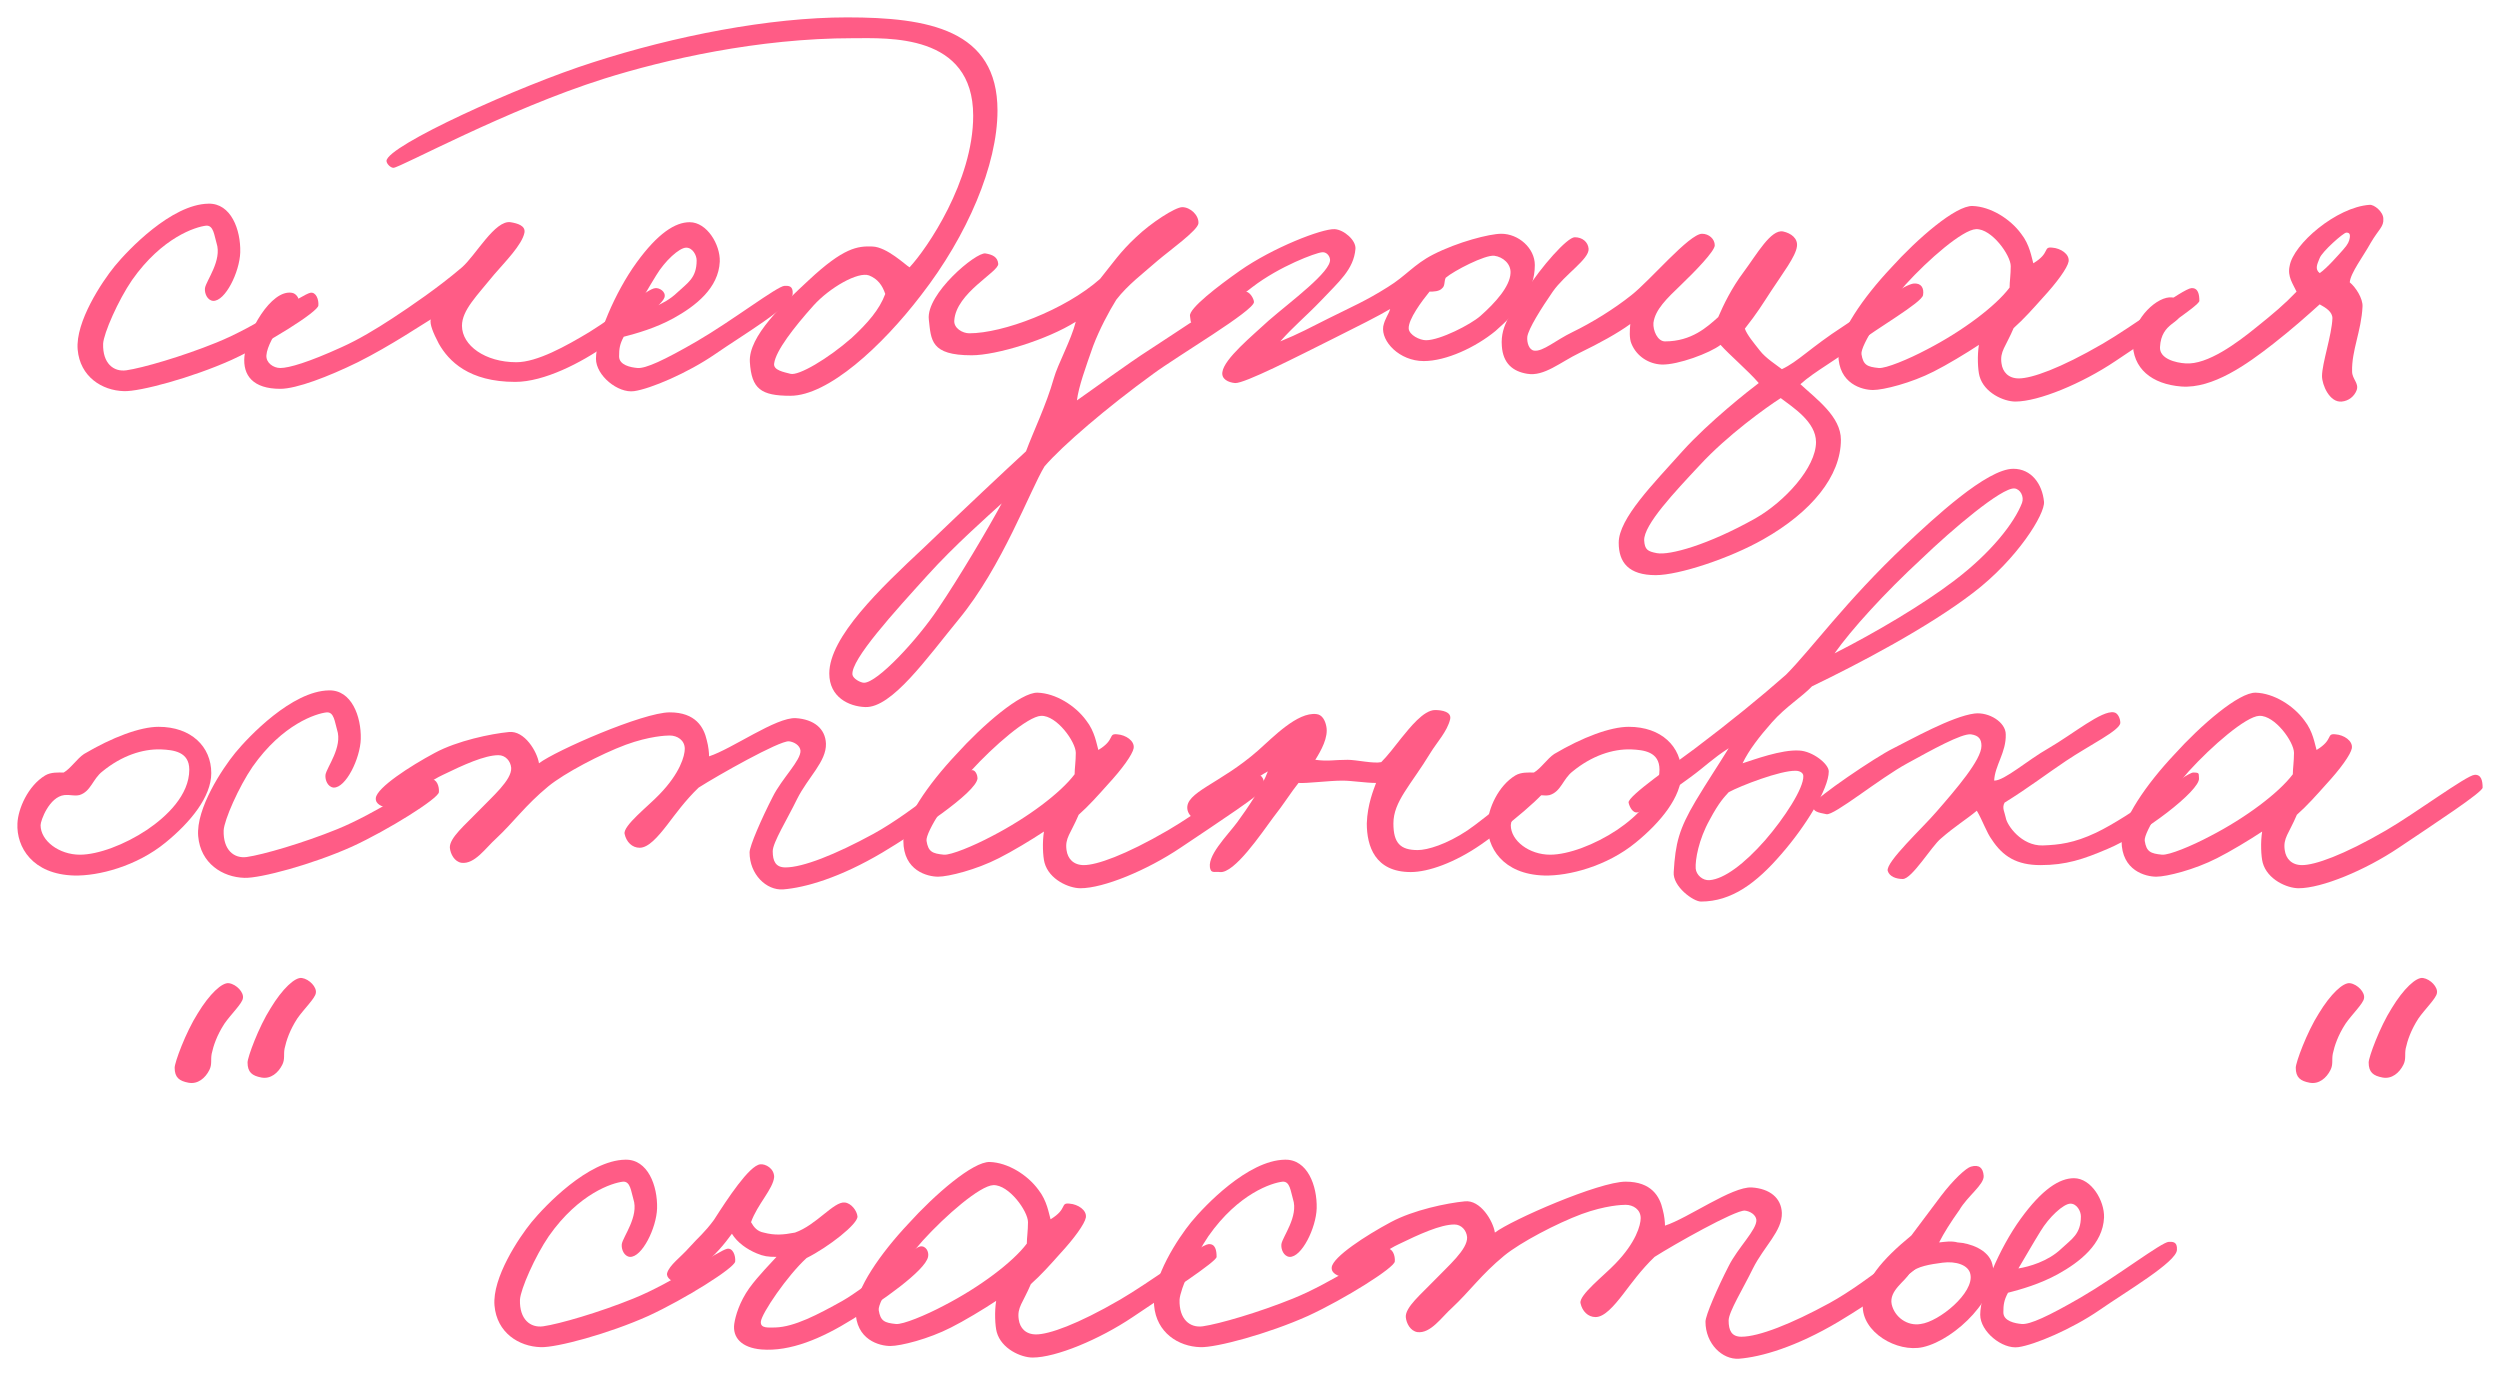<?xml version="1.0" encoding="UTF-8"?> <svg xmlns="http://www.w3.org/2000/svg" viewBox="5927.998 5055 143.829 79.173"><path fill="#ff5c86" fill-opacity="1" stroke="" stroke-opacity="1" stroke-width="1" fill-rule="evenodd" id="tSvgc10964cd56" d="M 6068.199 5112.132 C 6068.165 5112.431 6067.5 5113.064 6067.133 5113.596 C 6066.701 5114.262 6066.501 5114.861 6066.401 5115.327 C 6066.335 5115.694 6066.434 5115.926 6066.268 5116.259 C 6066.035 5116.725 6065.602 5117.092 6065.07 5116.992 C 6064.537 5116.892 6064.271 5116.692 6064.271 5116.126 C 6064.271 5115.827 6064.903 5114.096 6065.602 5112.997 C 6066.268 5111.899 6067 5111.2 6067.4 5111.266 C 6067.832 5111.333 6068.265 5111.799 6068.199 5112.132Z M 6064.004 5112.431 C 6063.971 5112.731 6063.305 5113.363 6062.939 5113.896 C 6062.507 5114.562 6062.307 5115.161 6062.207 5115.627 C 6062.14 5115.993 6062.24 5116.226 6062.074 5116.559 C 6061.841 5117.025 6061.408 5117.391 6060.876 5117.291 C 6060.343 5117.191 6060.077 5116.992 6060.077 5116.426 C 6060.077 5116.126 6060.709 5114.395 6061.408 5113.297 C 6062.074 5112.198 6062.806 5111.499 6063.206 5111.566 C 6063.638 5111.632 6064.071 5112.099 6064.004 5112.431Z"></path><path fill="#ff5c86" fill-opacity="1" stroke="" stroke-opacity="1" stroke-width="1" fill-rule="evenodd" id="tSvgd97ab3704c" d="M 6053.241 5126.911 C 6053.208 5127.61 6050.312 5129.308 6048.781 5130.373 C 6047.183 5131.472 6045.052 5132.37 6044.12 5132.503 C 6043.188 5132.637 6041.923 5131.605 6041.923 5130.64 C 6041.923 5129.408 6043.022 5126.811 6044.254 5125.114 C 6045.485 5123.416 6046.484 5122.784 6047.316 5122.784 C 6048.315 5122.784 6049.08 5124.082 6049.047 5125.047 C 6048.98 5126.578 6047.649 5127.61 6046.384 5128.309 C 6045.352 5128.875 6044.287 5129.175 6043.521 5129.374 C 6043.288 5129.807 6043.255 5130.074 6043.255 5130.506 C 6043.255 5131.006 6043.921 5131.139 6044.32 5131.172 C 6044.786 5131.205 6045.818 5130.739 6047.715 5129.641 C 6049.779 5128.443 6052.376 5126.445 6052.775 5126.445 C 6052.975 5126.445 6053.274 5126.412 6053.241 5126.911Z M 6047.715 5124.981 C 6047.715 5124.681 6047.482 5124.248 6047.116 5124.248 C 6046.717 5124.248 6045.885 5125.014 6045.385 5125.846 C 6045.052 5126.379 6044.32 5127.644 6044.12 5127.976 C 6044.72 5127.877 6045.818 5127.577 6046.584 5126.845 C 6047.183 5126.279 6047.715 5126.012 6047.715 5124.981Z"></path><path fill="#ff5c86" fill-opacity="1" stroke="" stroke-opacity="1" stroke-width="1" fill-rule="evenodd" id="tSvg4ca7d6f5d2" d="M 6042.622 5127.743 C 6043.088 5129.508 6040.525 5132.071 6038.627 5132.503 C 6037.129 5132.836 6035.099 5131.638 6035.165 5130.074 C 6035.199 5128.709 6036.264 5127.477 6037.961 5126.079 C 6038.561 5125.28 6039.127 5124.515 6039.659 5123.815 C 6040.391 5122.85 6041.124 5122.185 6041.39 5122.118 C 6041.856 5121.985 6042.089 5122.185 6042.122 5122.65 C 6042.156 5123.15 6041.19 5123.815 6040.724 5124.614 C 6040.225 5125.313 6039.826 5125.946 6039.559 5126.479 C 6039.892 5126.445 6040.258 5126.379 6040.624 5126.479 C 6041.29 5126.512 6042.422 5126.878 6042.622 5127.743Z M 6041.357 5128.309 C 6041.257 5127.777 6040.525 5127.544 6039.759 5127.644 C 6039.027 5127.743 6038.328 5127.843 6037.862 5128.243 C 6037.629 5128.709 6036.663 5129.241 6036.83 5130.04 C 6036.996 5130.773 6037.728 5131.305 6038.494 5131.172 C 6039.559 5131.039 6041.59 5129.374 6041.357 5128.309Z"></path><path fill="#ff5c86" fill-opacity="1" stroke="" stroke-opacity="1" stroke-width="1" fill-rule="evenodd" id="tSvg18263d8c9fd" d="M 6039.232 5126.778 C 6039.166 5127.61 6035.604 5129.94 6033.773 5131.039 C 6031.31 5132.503 6029.313 5133.069 6028.048 5133.169 C 6027.083 5133.236 6026.117 5132.304 6026.117 5131.039 C 6026.117 5130.673 6026.816 5129.075 6027.449 5127.843 C 6027.981 5126.778 6029.08 5125.746 6029.046 5125.18 C 6029.013 5124.881 6028.68 5124.681 6028.381 5124.648 C 6027.815 5124.614 6024.286 5126.612 6023.188 5127.311 C 6022.422 5128.043 6021.823 5128.875 6021.39 5129.441 C 6020.825 5130.173 6020.292 5130.773 6019.793 5130.773 C 6019.36 5130.773 6019.027 5130.44 6018.927 5129.974 C 6018.827 5129.508 6020.292 5128.376 6020.924 5127.71 C 6022.123 5126.479 6022.389 5125.48 6022.389 5125.081 C 6022.389 5124.581 6021.956 5124.315 6021.524 5124.315 C 6021.324 5124.315 6020.359 5124.348 6018.994 5124.847 C 6017.562 5125.38 6015.465 5126.479 6014.533 5127.244 C 6013.202 5128.343 6012.569 5129.275 6011.537 5130.24 C 6010.938 5130.773 6010.306 5131.738 6009.54 5131.638 C 6009.141 5131.572 6008.908 5131.139 6008.875 5130.773 C 6008.841 5130.207 6009.773 5129.441 6010.472 5128.709 C 6011.338 5127.81 6012.436 5126.878 6012.403 5126.179 C 6012.37 5125.779 6012.07 5125.447 6011.671 5125.447 C 6010.872 5125.447 6009.64 5126.012 6008.475 5126.578 C 6007.177 5127.178 6005.812 5128.642 6005.346 5128.509 C 6004.98 5128.409 6004.58 5128.276 6004.614 5127.91 C 6004.68 5127.311 6006.578 5126.079 6008.009 5125.314 C 6009.307 5124.614 6011.238 5124.215 6012.27 5124.115 C 6013.169 5124.015 6013.901 5125.247 6014.001 5125.913 C 6014.966 5125.18 6019.992 5122.983 6021.524 5122.983 C 6023.022 5122.983 6023.488 5123.849 6023.654 5124.581 C 6023.754 5124.947 6023.787 5125.314 6023.787 5125.513 C 6025.119 5125.081 6027.648 5123.25 6028.78 5123.316 C 6029.812 5123.383 6030.478 5123.915 6030.511 5124.781 C 6030.544 5125.813 6029.479 5126.712 6028.847 5127.976 C 6028.281 5129.141 6027.449 5130.473 6027.449 5130.972 C 6027.449 5131.538 6027.615 5131.904 6028.181 5131.904 C 6029.18 5131.904 6031.044 5131.172 6033.241 5129.974 C 6035.671 5128.642 6038.267 5126.179 6038.966 5126.312 C 6039.132 5126.345 6039.232 5126.612 6039.232 5126.778Z"></path><path fill="#ff5c86" fill-opacity="1" stroke="" stroke-opacity="1" stroke-width="1" fill-rule="evenodd" id="tSvg1868b7969e7" d="M 6008.243 5127.577 C 6008.21 5127.943 6005.347 5129.741 6003.25 5130.706 C 6000.953 5131.738 5997.957 5132.537 5997.058 5132.504 C 5995.793 5132.47 5994.529 5131.671 5994.395 5130.107 C 5994.262 5128.509 5995.793 5126.212 5996.526 5125.314 C 5997.291 5124.382 5999.788 5121.752 6001.918 5121.719 C 6003.216 5121.685 6003.782 5123.217 6003.749 5124.515 C 6003.716 5125.646 6002.884 5127.344 6002.185 5127.311 C 6001.852 5127.278 6001.685 5126.878 6001.719 5126.578 C 6001.785 5126.146 6002.717 5124.981 6002.384 5123.982 C 6002.251 5123.549 6002.218 5122.95 6001.785 5122.984 C 6001.186 5123.05 5999.255 5123.649 5997.524 5126.112 C 5996.725 5127.278 5995.893 5129.175 5995.86 5129.774 C 5995.827 5130.906 5996.459 5131.405 5997.191 5131.305 C 5998.124 5131.172 6000.42 5130.506 6002.384 5129.708 C 6004.615 5128.809 6007.311 5126.945 6007.777 5126.845 C 6008.11 5126.778 6008.276 5127.244 6008.243 5127.577Z"></path><path fill="#ff5c86" fill-opacity="1" stroke="" stroke-opacity="1" stroke-width="1" fill-rule="evenodd" id="tSvgc27ff3f3c8" d="M 5997.991 5127.311 C 5997.991 5127.577 5995.295 5129.341 5993.165 5130.773 C 5991.234 5132.071 5988.738 5133.102 5987.406 5133.102 C 5986.74 5133.102 5985.609 5132.603 5985.342 5131.638 C 5985.243 5131.272 5985.209 5130.44 5985.309 5129.84 C 5984.61 5130.306 5983.445 5131.006 5982.713 5131.372 C 5981.415 5132.037 5979.817 5132.437 5979.218 5132.437 C 5978.618 5132.437 5977.22 5132.104 5977.22 5130.373 C 5977.22 5129.175 5978.652 5127.111 5980.249 5125.413 C 5981.781 5123.716 5983.978 5121.818 5984.943 5121.851 C 5985.975 5121.885 5987.107 5122.584 5987.739 5123.449 C 5988.238 5124.082 5988.338 5124.814 5988.438 5125.147 C 5989.437 5124.548 5988.971 5124.182 5989.537 5124.248 C 5990.003 5124.282 5990.535 5124.614 5990.469 5125.047 C 5990.402 5125.413 5989.803 5126.245 5988.971 5127.144 C 5988.438 5127.743 5987.872 5128.376 5987.306 5128.875 C 5986.84 5129.974 5986.507 5130.207 5986.607 5130.906 C 5986.674 5131.405 5987.007 5131.771 5987.606 5131.771 C 5988.338 5131.771 5989.969 5131.205 5992.433 5129.774 C 5994.097 5128.809 5997.059 5126.612 5997.525 5126.578 C 5997.925 5126.545 5997.991 5126.944 5997.991 5127.311Z M 5987.14 5125.313 C 5987.14 5124.681 5986.041 5123.15 5985.143 5123.183 C 5984.377 5123.216 5982.413 5124.914 5981.082 5126.379 C 5979.917 5127.677 5978.485 5129.874 5978.552 5130.373 C 5978.652 5131.006 5978.885 5131.105 5979.55 5131.172 C 5979.95 5131.205 5981.248 5130.673 5982.313 5130.107 C 5984.377 5129.042 5986.274 5127.61 5987.073 5126.545 C 5987.073 5126.212 5987.14 5125.813 5987.14 5125.313Z"></path><path fill="#ff5c86" fill-opacity="1" stroke="" stroke-opacity="1" stroke-width="1" fill-rule="evenodd" id="tSvg2c1b986599" d="M 5981.391 5127.311 C 5981.225 5128.109 5978.695 5129.874 5977.031 5130.906 C 5975.267 5132.004 5973.469 5132.77 5971.805 5132.637 C 5970.64 5132.537 5970.14 5131.938 5970.24 5131.172 C 5970.307 5130.706 5970.54 5129.907 5971.106 5129.108 C 5971.638 5128.376 5972.437 5127.577 5972.67 5127.311 C 5972.171 5127.311 5971.938 5127.277 5971.538 5127.111 C 5970.973 5126.878 5970.407 5126.479 5970.107 5125.979 C 5969.641 5126.612 5969.208 5127.144 5968.376 5127.843 C 5967.71 5128.376 5967.244 5128.775 5966.978 5128.775 C 5966.678 5128.775 5966.312 5128.509 5966.379 5128.243 C 5966.512 5127.777 5967.145 5127.344 5967.644 5126.778 C 5968.21 5126.146 5968.509 5125.946 5969.075 5125.18 C 5969.841 5123.982 5971.106 5122.051 5971.738 5121.985 C 5972.038 5121.951 5972.537 5122.218 5972.537 5122.717 C 5972.47 5123.416 5971.572 5124.282 5971.206 5125.313 C 5971.372 5125.613 5971.572 5125.846 5971.938 5125.913 C 5972.57 5126.079 5973.036 5126.046 5973.735 5125.913 C 5974.967 5125.48 5975.966 5124.115 5976.598 5124.182 C 5976.964 5124.215 5977.297 5124.648 5977.33 5124.981 C 5977.364 5125.413 5975.666 5126.745 5974.401 5127.377 C 5973.303 5128.376 5971.805 5130.573 5971.771 5131.039 C 5971.738 5131.438 5972.204 5131.372 5972.604 5131.372 C 5973.702 5131.338 5975.034 5130.639 5976.465 5129.841 C 5977.863 5129.042 5980.493 5126.811 5980.925 5126.712 C 5981.258 5126.645 5981.458 5127.011 5981.391 5127.311Z"></path><path fill="#ff5c86" fill-opacity="1" stroke="" stroke-opacity="1" stroke-width="1" fill-rule="evenodd" id="tSvg17641dbb732" d="M 5970.294 5127.577 C 5970.261 5127.943 5967.398 5129.741 5965.301 5130.706 C 5963.004 5131.738 5960.009 5132.537 5959.11 5132.504 C 5957.845 5132.47 5956.58 5131.671 5956.447 5130.107 C 5956.314 5128.509 5957.845 5126.212 5958.577 5125.314 C 5959.343 5124.382 5961.839 5121.752 5963.97 5121.719 C 5965.268 5121.685 5965.834 5123.217 5965.801 5124.515 C 5965.767 5125.646 5964.935 5127.344 5964.236 5127.311 C 5963.903 5127.278 5963.737 5126.878 5963.77 5126.578 C 5963.837 5126.146 5964.769 5124.981 5964.436 5123.982 C 5964.303 5123.549 5964.269 5122.95 5963.837 5122.984 C 5963.237 5123.05 5961.307 5123.649 5959.576 5126.112 C 5958.777 5127.278 5957.945 5129.175 5957.912 5129.774 C 5957.878 5130.906 5958.511 5131.405 5959.243 5131.305 C 5960.175 5131.172 5962.472 5130.506 5964.436 5129.708 C 5966.666 5128.809 5969.362 5126.945 5969.828 5126.845 C 5970.161 5126.778 5970.328 5127.244 5970.294 5127.577Z"></path><path fill="#ff5c86" fill-opacity="1" stroke="" stroke-opacity="1" stroke-width="1" fill-rule="evenodd" id="tSvg13ee23e46d0" d="M 5946.168 5112.132 C 5946.134 5112.431 5945.469 5113.064 5945.102 5113.596 C 5944.67 5114.262 5944.47 5114.861 5944.37 5115.327 C 5944.304 5115.694 5944.403 5115.926 5944.237 5116.259 C 5944.004 5116.725 5943.571 5117.092 5943.039 5116.992 C 5942.506 5116.892 5942.24 5116.692 5942.24 5116.126 C 5942.24 5115.827 5942.872 5114.096 5943.571 5112.997 C 5944.237 5111.899 5944.969 5111.2 5945.369 5111.266 C 5945.801 5111.333 5946.234 5111.799 5946.168 5112.132Z M 5941.973 5112.431 C 5941.94 5112.731 5941.274 5113.363 5940.908 5113.896 C 5940.475 5114.562 5940.276 5115.161 5940.176 5115.627 C 5940.109 5115.993 5940.209 5116.226 5940.043 5116.559 C 5939.81 5117.025 5939.377 5117.391 5938.844 5117.291 C 5938.312 5117.191 5938.046 5116.992 5938.046 5116.426 C 5938.046 5116.126 5938.678 5114.395 5939.377 5113.297 C 5940.043 5112.198 5940.775 5111.499 5941.175 5111.566 C 5941.607 5111.632 5942.04 5112.099 5941.973 5112.431Z"></path><path fill="#ff5c86" fill-opacity="1" stroke="" stroke-opacity="1" stroke-width="1" fill-rule="evenodd" id="tSvg13c6b7386ce" d="M 6070.827 5100.311 C 6070.827 5100.577 6068.13 5102.341 6066 5103.772 C 6064.069 5105.071 6061.573 5106.102 6060.241 5106.102 C 6059.575 5106.102 6058.444 5105.603 6058.177 5104.638 C 6058.078 5104.272 6058.044 5103.44 6058.144 5102.84 C 6057.445 5103.306 6056.28 5104.006 6055.548 5104.372 C 6054.25 5105.037 6052.652 5105.437 6052.053 5105.437 C 6051.453 5105.437 6050.055 5105.104 6050.055 5103.373 C 6050.055 5102.175 6051.487 5100.111 6053.085 5098.413 C 6054.616 5096.716 6056.813 5094.818 6057.778 5094.851 C 6058.81 5094.885 6059.942 5095.584 6060.574 5096.449 C 6061.073 5097.082 6061.173 5097.814 6061.273 5098.147 C 6062.272 5097.548 6061.806 5097.182 6062.372 5097.248 C 6062.838 5097.282 6063.37 5097.614 6063.304 5098.047 C 6063.237 5098.413 6062.638 5099.245 6061.806 5100.144 C 6061.273 5100.743 6060.707 5101.376 6060.141 5101.875 C 6059.675 5102.974 6059.342 5103.207 6059.442 5103.906 C 6059.509 5104.405 6059.842 5104.771 6060.441 5104.771 C 6061.173 5104.771 6062.804 5104.205 6065.268 5102.774 C 6066.932 5101.809 6069.894 5099.612 6070.361 5099.578 C 6070.76 5099.545 6070.827 5099.944 6070.827 5100.311Z M 6059.975 5098.313 C 6059.975 5097.681 6058.876 5096.15 6057.978 5096.183 C 6057.212 5096.216 6055.248 5097.914 6053.917 5099.378 C 6052.752 5100.677 6051.32 5102.874 6051.387 5103.373 C 6051.487 5104.006 6051.72 5104.105 6052.385 5104.172 C 6052.785 5104.205 6054.083 5103.673 6055.148 5103.107 C 6057.212 5102.042 6059.109 5100.61 6059.908 5099.545 C 6059.908 5099.212 6059.975 5098.813 6059.975 5098.313Z"></path><path fill="#ff5c86" fill-opacity="1" stroke="" stroke-opacity="1" stroke-width="1" fill-rule="evenodd" id="tSvg8b26a0a9e8" d="M 6054.51 5099.778 C 6054.577 5100.477 6051.315 5102.974 6049.251 5103.839 C 6047.853 5104.438 6046.854 5104.771 6045.389 5104.771 C 6044.025 5104.771 6043.226 5104.272 6042.593 5103.307 C 6042.294 5102.907 6042.061 5102.208 6041.728 5101.642 C 6041.129 5102.141 6040.463 5102.541 6039.664 5103.24 C 6039.131 5103.673 6038 5105.57 6037.467 5105.57 C 6037.101 5105.57 6036.701 5105.437 6036.602 5105.104 C 6036.468 5104.605 6038.632 5102.608 6039.398 5101.709 C 6040.529 5100.411 6041.994 5098.713 6041.994 5097.914 C 6041.994 5097.548 6041.861 5097.315 6041.395 5097.248 C 6040.862 5097.182 6039.131 5098.147 6037.733 5098.913 C 6036.136 5099.778 6033.506 5101.942 6033.073 5101.842 C 6032.607 5101.742 6032.208 5101.709 6032.341 5101.243 C 6032.441 5100.91 6035.903 5098.547 6036.934 5098.047 C 6037.933 5097.548 6040.296 5096.216 6041.595 5096.05 C 6042.427 5095.95 6043.392 5096.549 6043.392 5097.248 C 6043.425 5098.28 6042.76 5099.046 6042.726 5099.911 C 6043.326 5099.911 6044.624 5098.746 6045.855 5098.047 C 6047.287 5097.215 6048.918 5095.85 6049.617 5095.983 C 6049.85 5096.017 6049.983 5096.35 6049.983 5096.583 C 6049.983 5097.015 6048.186 5097.881 6046.854 5098.779 C 6045.756 5099.512 6044.724 5100.311 6043.326 5101.176 C 6043.159 5101.476 6043.326 5101.709 6043.392 5102.042 C 6043.459 5102.474 6044.291 5103.673 6045.523 5103.64 C 6046.455 5103.606 6047.32 5103.506 6048.585 5102.907 C 6050.615 5101.942 6053.778 5099.445 6054.177 5099.445 C 6054.577 5099.445 6054.477 5099.512 6054.51 5099.778Z"></path><path fill="#ff5c86" fill-opacity="1" stroke="" stroke-opacity="1" stroke-width="1" fill-rule="evenodd" id="tSvg7feaa08320" d="M 6045.593 5083.867 C 6045.66 5084.566 6044.062 5087.162 6041.532 5089.093 C 6038.936 5091.09 6034.941 5093.187 6032.245 5094.485 C 6031.679 5095.085 6030.747 5095.65 6029.948 5096.549 C 6029.216 5097.381 6028.617 5098.147 6028.251 5098.913 C 6028.883 5098.713 6030.481 5098.114 6031.513 5098.18 C 6032.278 5098.214 6033.21 5098.946 6033.21 5099.379 C 6033.21 5100.377 6031.879 5102.541 6030.481 5104.139 C 6029.049 5105.803 6027.618 5106.868 6025.854 5106.868 C 6025.421 5106.868 6024.223 5106.003 6024.289 5105.171 C 6024.389 5103.506 6024.589 5102.707 6025.554 5101.076 C 6026.253 5099.911 6026.819 5099.079 6027.452 5098.047 C 6026.52 5098.646 6026.12 5099.079 6025.255 5099.712 C 6024.09 5100.544 6022.625 5101.675 6022.192 5101.742 C 6021.959 5101.775 6021.76 5101.476 6021.693 5101.176 C 6021.626 5100.81 6024.389 5098.913 6025.488 5098.08 C 6027.518 5096.549 6029.316 5095.085 6030.747 5093.82 C 6032.178 5092.388 6034.209 5089.559 6037.604 5086.363 C 6039.235 5084.832 6042.298 5081.97 6043.829 5081.97 C 6044.861 5081.97 6045.493 5082.835 6045.593 5083.867Z M 6044.328 5083.933 C 6044.461 5083.567 6044.228 5083.135 6043.895 5083.101 C 6043.163 5083.035 6040.3 5085.465 6038.569 5087.129 C 6036.406 5089.126 6034.508 5091.223 6033.543 5092.588 C 6035.906 5091.39 6038.603 5089.792 6040.4 5088.427 C 6042.564 5086.796 6043.895 5085.065 6044.328 5083.933Z M 6031.746 5099.645 C 6031.746 5099.445 6031.513 5099.345 6031.313 5099.345 C 6030.447 5099.312 6028.117 5100.211 6027.452 5100.577 C 6027.219 5100.843 6026.919 5101.11 6026.353 5102.175 C 6025.721 5103.306 6025.521 5104.472 6025.554 5104.971 C 6025.588 5105.337 6025.954 5105.67 6026.353 5105.637 C 6027.185 5105.57 6028.35 5104.705 6029.549 5103.34 C 6030.647 5102.075 6031.779 5100.344 6031.746 5099.645Z"></path><path fill="#ff5c86" fill-opacity="1" stroke="" stroke-opacity="1" stroke-width="1" fill-rule="evenodd" id="tSvg18251900eea" d="M 6024.736 5099.478 C 6024.736 5100.843 6023.537 5102.308 6022.106 5103.473 C 6020.442 5104.838 6018.245 5105.404 6016.847 5105.37 C 6014.45 5105.304 6013.518 5103.739 6013.584 5102.374 C 6013.618 5101.542 6014.184 5100.211 6015.182 5099.611 C 6015.515 5099.412 6015.948 5099.445 6016.247 5099.445 C 6016.647 5099.212 6017.013 5098.646 6017.412 5098.38 C 6019.043 5097.415 6020.641 5096.815 6021.706 5096.815 C 6023.571 5096.815 6024.736 5097.947 6024.736 5099.478Z M 6023.471 5099.279 C 6023.471 5098.247 6022.572 5098.147 6021.84 5098.114 C 6020.774 5098.08 6019.576 5098.48 6018.478 5099.378 C 6017.912 5099.811 6017.812 5100.544 6017.146 5100.743 C 6016.813 5100.81 6016.68 5100.71 6016.281 5100.743 C 6015.415 5100.843 6014.916 5102.208 6014.916 5102.474 C 6014.916 5103.373 6015.981 5104.172 6017.179 5104.172 C 6018.211 5104.172 6019.742 5103.606 6021.041 5102.74 C 6022.172 5101.975 6023.471 5100.743 6023.471 5099.279Z"></path><path fill="#ff5c86" fill-opacity="1" stroke="" stroke-opacity="1" stroke-width="1" fill-rule="evenodd" id="tSvg9186e10a52" d="M 6017.151 5100.044 C 6017.218 5100.51 6014.488 5102.707 6013.223 5103.573 C 6011.692 5104.638 6010.161 5105.171 6009.162 5105.171 C 6007.098 5105.171 6006.632 5103.673 6006.632 5102.374 C 6006.666 5101.276 6007.032 5100.41 6007.165 5100.044 C 6006.566 5100.044 6005.767 5099.911 6005.234 5099.911 C 6004.435 5099.911 6003.204 5100.078 6002.704 5100.044 C 6002.272 5100.577 6001.872 5101.243 6001.24 5102.042 C 6000.574 5102.94 5999.01 5105.27 5998.177 5105.171 C 5997.978 5105.137 5997.711 5105.237 5997.645 5105.037 C 5997.345 5104.305 5998.61 5103.073 5999.176 5102.308 C 5999.742 5101.542 6000.641 5100.211 6000.94 5099.378 C 5999.808 5099.978 5997.545 5101.975 5996.713 5102.042 C 5996.513 5102.042 5996.347 5101.775 5996.313 5101.575 C 5996.147 5100.577 5998.177 5100.111 6000.374 5098.18 C 6001.24 5097.415 6002.638 5095.95 6003.736 5096.083 C 6004.069 5096.116 6004.236 5096.449 6004.302 5096.782 C 6004.435 5097.415 6004.003 5098.18 6003.67 5098.713 C 6004.435 5098.813 6004.702 5098.713 6005.534 5098.713 C 6006.033 5098.713 6007.032 5098.946 6007.464 5098.846 C 6007.831 5098.48 6008.263 5097.914 6008.63 5097.448 C 6009.096 5096.882 6009.894 5095.85 6010.56 5095.85 C 6010.96 5095.85 6011.525 5095.95 6011.426 5096.383 C 6011.259 5097.082 6010.66 5097.714 6010.294 5098.313 C 6009.162 5100.177 6008.163 5101.109 6008.163 5102.374 C 6008.163 5103.506 6008.563 5103.906 6009.562 5103.906 C 6010.127 5103.906 6011.226 5103.573 6012.424 5102.774 C 6013.556 5102.008 6016.286 5099.645 6016.618 5099.578 C 6016.951 5099.512 6017.118 5099.711 6017.151 5100.044Z"></path><path fill="#ff5c86" fill-opacity="1" stroke="" stroke-opacity="1" stroke-width="1" fill-rule="evenodd" id="tSvg9ddd4bf408" d="M 6000.742 5100.311 C 6000.742 5100.577 5998.045 5102.341 5995.915 5103.772 C 5993.984 5105.071 5991.488 5106.102 5990.156 5106.102 C 5989.491 5106.102 5988.359 5105.603 5988.093 5104.638 C 5987.993 5104.272 5987.959 5103.44 5988.059 5102.84 C 5987.36 5103.306 5986.195 5104.006 5985.463 5104.372 C 5984.165 5105.037 5982.567 5105.437 5981.968 5105.437 C 5981.369 5105.437 5979.97 5105.104 5979.97 5103.373 C 5979.97 5102.175 5981.402 5100.111 5983 5098.413 C 5984.531 5096.716 5986.728 5094.818 5987.693 5094.851 C 5988.725 5094.885 5989.857 5095.584 5990.489 5096.449 C 5990.988 5097.082 5991.088 5097.814 5991.188 5098.147 C 5992.187 5097.548 5991.721 5097.182 5992.287 5097.248 C 5992.753 5097.282 5993.285 5097.614 5993.219 5098.047 C 5993.152 5098.413 5992.553 5099.245 5991.721 5100.144 C 5991.188 5100.743 5990.622 5101.376 5990.056 5101.875 C 5989.59 5102.974 5989.258 5103.207 5989.357 5103.906 C 5989.424 5104.405 5989.757 5104.771 5990.356 5104.771 C 5991.088 5104.771 5992.719 5104.205 5995.183 5102.774 C 5996.847 5101.809 5999.81 5099.612 6000.276 5099.578 C 6000.675 5099.545 6000.742 5099.944 6000.742 5100.311Z M 5989.89 5098.313 C 5989.89 5097.681 5988.792 5096.15 5987.893 5096.183 C 5987.127 5096.216 5985.163 5097.914 5983.832 5099.378 C 5982.667 5100.677 5981.235 5102.874 5981.302 5103.373 C 5981.402 5104.006 5981.635 5104.105 5982.301 5104.172 C 5982.7 5104.205 5983.998 5103.673 5985.063 5103.107 C 5987.127 5102.042 5989.025 5100.61 5989.823 5099.545 C 5989.823 5099.212 5989.89 5098.813 5989.89 5098.313Z"></path><path fill="#ff5c86" fill-opacity="1" stroke="" stroke-opacity="1" stroke-width="1" fill-rule="evenodd" id="tSvgd1adb478e3" d="M 5984.237 5099.778 C 5984.171 5100.61 5980.609 5102.94 5978.778 5104.039 C 5976.315 5105.503 5974.318 5106.069 5973.053 5106.169 C 5972.087 5106.236 5971.122 5105.304 5971.122 5104.039 C 5971.122 5103.673 5971.821 5102.075 5972.454 5100.843 C 5972.986 5099.778 5974.085 5098.746 5974.051 5098.18 C 5974.018 5097.881 5973.685 5097.681 5973.386 5097.648 C 5972.82 5097.614 5969.291 5099.612 5968.193 5100.311 C 5967.427 5101.043 5966.828 5101.875 5966.395 5102.441 C 5965.829 5103.173 5965.297 5103.773 5964.798 5103.773 C 5964.365 5103.773 5964.032 5103.44 5963.932 5102.974 C 5963.832 5102.508 5965.297 5101.376 5965.929 5100.71 C 5967.128 5099.479 5967.394 5098.48 5967.394 5098.081 C 5967.394 5097.581 5966.961 5097.315 5966.528 5097.315 C 5966.329 5097.315 5965.363 5097.348 5963.999 5097.847 C 5962.567 5098.38 5960.47 5099.479 5959.538 5100.244 C 5958.207 5101.343 5957.574 5102.275 5956.542 5103.24 C 5955.943 5103.773 5955.311 5104.738 5954.545 5104.638 C 5954.146 5104.572 5953.913 5104.139 5953.879 5103.773 C 5953.846 5103.207 5954.778 5102.441 5955.477 5101.709 C 5956.343 5100.81 5957.441 5099.878 5957.408 5099.179 C 5957.375 5098.779 5957.075 5098.447 5956.676 5098.447 C 5955.877 5098.447 5954.645 5099.012 5953.48 5099.578 C 5952.182 5100.178 5950.817 5101.642 5950.351 5101.509 C 5949.985 5101.409 5949.585 5101.276 5949.619 5100.91 C 5949.685 5100.311 5951.583 5099.079 5953.014 5098.314 C 5954.312 5097.614 5956.243 5097.215 5957.275 5097.115 C 5958.173 5097.015 5958.906 5098.247 5959.006 5098.913 C 5959.971 5098.18 5964.997 5095.983 5966.528 5095.983 C 5968.026 5095.983 5968.492 5096.849 5968.659 5097.581 C 5968.759 5097.947 5968.792 5098.314 5968.792 5098.513 C 5970.124 5098.081 5972.653 5096.25 5973.785 5096.316 C 5974.817 5096.383 5975.483 5096.915 5975.516 5097.781 C 5975.549 5098.813 5974.484 5099.712 5973.852 5100.976 C 5973.286 5102.141 5972.454 5103.473 5972.454 5103.972 C 5972.454 5104.538 5972.62 5104.904 5973.186 5104.904 C 5974.185 5104.904 5976.049 5104.172 5978.246 5102.974 C 5980.676 5101.642 5983.272 5099.179 5983.971 5099.312 C 5984.137 5099.345 5984.237 5099.612 5984.237 5099.778Z"></path><path fill="#ff5c86" fill-opacity="1" stroke="" stroke-opacity="1" stroke-width="1" fill-rule="evenodd" id="tSvg274f1b9947" d="M 5953.248 5100.577 C 5953.214 5100.943 5950.352 5102.741 5948.255 5103.706 C 5945.958 5104.738 5942.962 5105.537 5942.063 5105.504 C 5940.798 5105.47 5939.533 5104.671 5939.4 5103.107 C 5939.267 5101.509 5940.798 5099.212 5941.531 5098.314 C 5942.296 5097.382 5944.793 5094.752 5946.923 5094.719 C 5948.221 5094.685 5948.787 5096.217 5948.754 5097.515 C 5948.721 5098.646 5947.888 5100.344 5947.189 5100.311 C 5946.857 5100.278 5946.69 5099.878 5946.723 5099.578 C 5946.79 5099.146 5947.722 5097.981 5947.389 5096.982 C 5947.256 5096.549 5947.223 5095.95 5946.79 5095.984 C 5946.191 5096.05 5944.26 5096.649 5942.529 5099.112 C 5941.73 5100.278 5940.898 5102.175 5940.865 5102.774 C 5940.832 5103.906 5941.464 5104.405 5942.196 5104.305 C 5943.128 5104.172 5945.425 5103.506 5947.389 5102.708 C 5949.619 5101.809 5952.316 5099.945 5952.782 5099.845 C 5953.115 5099.778 5953.281 5100.244 5953.248 5100.577Z"></path><path fill="#ff5c86" fill-opacity="1" stroke="" stroke-opacity="1" stroke-width="1" fill-rule="evenodd" id="tSvge7dbc34d9f" d="M 5940.153 5099.478 C 5940.153 5100.843 5938.954 5102.308 5937.523 5103.473 C 5935.858 5104.838 5933.662 5105.404 5932.263 5105.37 C 5929.867 5105.304 5928.935 5103.739 5929.001 5102.374 C 5929.035 5101.542 5929.601 5100.211 5930.599 5099.611 C 5930.932 5099.412 5931.365 5099.445 5931.664 5099.445 C 5932.064 5099.212 5932.43 5098.646 5932.829 5098.38 C 5934.46 5097.415 5936.058 5096.815 5937.123 5096.815 C 5938.987 5096.815 5940.153 5097.947 5940.153 5099.478Z M 5938.888 5099.279 C 5938.888 5098.247 5937.989 5098.147 5937.257 5098.114 C 5936.191 5098.08 5934.993 5098.48 5933.895 5099.378 C 5933.329 5099.811 5933.229 5100.544 5932.563 5100.743 C 5932.23 5100.81 5932.097 5100.71 5931.698 5100.743 C 5930.832 5100.843 5930.333 5102.208 5930.333 5102.474 C 5930.333 5103.373 5931.398 5104.172 5932.596 5104.172 C 5933.628 5104.172 5935.159 5103.606 5936.458 5102.74 C 5937.589 5101.975 5938.888 5100.743 5938.888 5099.279Z"></path><path fill="#ff5c86" fill-opacity="1" stroke="" stroke-opacity="1" stroke-width="1" fill-rule="evenodd" id="tSvg97de03d522" d="M 6065.115 5067.584 C 6065.148 5068.05 6064.849 5068.183 6064.383 5068.982 C 6063.983 5069.714 6063.218 5070.713 6063.184 5071.245 C 6063.517 5071.512 6063.95 5072.177 6063.917 5072.644 C 6063.85 5074.042 6063.284 5075.173 6063.318 5076.372 C 6063.318 5076.804 6063.717 5077.037 6063.584 5077.437 C 6063.451 5077.803 6063.118 5078.069 6062.718 5078.103 C 6062.019 5078.169 6061.587 5077.137 6061.587 5076.638 C 6061.587 5075.906 6062.152 5074.275 6062.186 5073.309 C 6062.186 5072.943 6061.82 5072.71 6061.453 5072.51 C 6060.788 5073.11 6059.856 5073.942 6058.79 5074.774 C 6057.259 5075.972 6055.295 5077.37 6053.498 5077.237 C 6051.8 5077.104 6050.668 5076.205 6050.702 5074.641 C 6050.735 5073.309 6052.133 5072.011 6052.965 5072.111 C 6053.398 5072.177 6053.298 5072.61 6053.398 5072.976 C 6053.564 5073.609 6052.333 5073.509 6052.266 5074.974 C 6052.233 5075.639 6053.165 5075.872 6053.731 5075.906 C 6054.996 5076.006 6056.727 5074.707 6057.792 5073.842 C 6058.79 5073.043 6059.423 5072.51 6060.122 5071.778 C 6059.922 5071.345 6059.589 5070.913 6059.723 5070.313 C 6059.922 5069.048 6062.419 5066.918 6064.316 5066.785 C 6064.582 5066.752 6065.115 5067.185 6065.115 5067.584Z M 6061.453 5070.713 C 6061.853 5070.447 6062.552 5069.648 6062.818 5069.348 C 6063.085 5069.048 6063.151 5068.882 6063.184 5068.682 C 6063.218 5068.449 6063.151 5068.383 6062.985 5068.383 C 6062.818 5068.383 6061.587 5069.481 6061.453 5069.847 C 6061.32 5070.18 6061.154 5070.48 6061.453 5070.713Z"></path><path fill="#ff5c86" fill-opacity="1" stroke="" stroke-opacity="1" stroke-width="1" fill-rule="evenodd" id="tSvgf63bb04487" d="M 6054.531 5072.311 C 6054.531 5072.577 6051.834 5074.341 6049.704 5075.772 C 6047.773 5077.071 6045.277 5078.102 6043.945 5078.102 C 6043.28 5078.102 6042.148 5077.603 6041.882 5076.638 C 6041.782 5076.272 6041.748 5075.44 6041.848 5074.84 C 6041.149 5075.306 6039.984 5076.006 6039.252 5076.372 C 6037.954 5077.037 6036.356 5077.437 6035.757 5077.437 C 6035.158 5077.437 6033.76 5077.104 6033.76 5075.373 C 6033.76 5074.175 6035.191 5072.111 6036.789 5070.413 C 6038.32 5068.716 6040.517 5066.818 6041.482 5066.851 C 6042.514 5066.885 6043.646 5067.584 6044.278 5068.449 C 6044.778 5069.082 6044.877 5069.814 6044.977 5070.147 C 6045.976 5069.548 6045.51 5069.182 6046.076 5069.248 C 6046.542 5069.282 6047.074 5069.614 6047.008 5070.047 C 6046.941 5070.413 6046.342 5071.245 6045.51 5072.144 C 6044.977 5072.743 6044.411 5073.376 6043.846 5073.875 C 6043.38 5074.974 6043.047 5075.207 6043.147 5075.906 C 6043.213 5076.405 6043.546 5076.771 6044.145 5076.771 C 6044.877 5076.771 6046.509 5076.205 6048.972 5074.774 C 6050.636 5073.809 6053.599 5071.612 6054.065 5071.578 C 6054.464 5071.545 6054.531 5071.944 6054.531 5072.311Z M 6043.679 5070.313 C 6043.679 5069.681 6042.581 5068.15 6041.682 5068.183 C 6040.916 5068.216 6038.952 5069.914 6037.621 5071.379 C 6036.456 5072.677 6035.025 5074.874 6035.091 5075.373 C 6035.191 5076.006 6035.424 5076.105 6036.09 5076.172 C 6036.489 5076.205 6037.787 5075.673 6038.853 5075.107 C 6040.916 5074.042 6042.814 5072.61 6043.613 5071.545 C 6043.613 5071.212 6043.679 5070.813 6043.679 5070.313Z"></path><path fill="#ff5c86" fill-opacity="1" stroke="" stroke-opacity="1" stroke-width="1" fill-rule="evenodd" id="tSvg3982ab7add" d="M 6038.634 5071.978 C 6038.568 5072.411 6035.938 5073.908 6034.84 5074.774 C 6033.774 5075.639 6032.376 5076.372 6031.578 5077.104 C 6032.51 5077.97 6033.908 5078.968 6033.908 5080.3 C 6033.908 5082.397 6032.21 5084.461 6029.447 5086.025 C 6027.517 5087.123 6024.587 5088.089 6023.256 5088.089 C 6021.691 5088.089 6021.125 5087.356 6021.125 5086.225 C 6021.125 5084.827 6023.123 5082.829 6024.787 5080.965 C 6026.318 5079.268 6028.648 5077.437 6029.181 5077.038 C 6028.582 5076.338 6027.483 5075.406 6026.984 5074.841 C 6026.385 5075.307 6024.521 5076.006 6023.589 5075.972 C 6022.856 5075.939 6022.157 5075.506 6021.858 5074.774 C 6021.725 5074.474 6021.758 5073.975 6021.791 5073.642 C 6021.059 5074.175 6020.027 5074.741 6018.862 5075.307 C 6017.763 5075.839 6016.831 5076.671 6015.866 5076.505 C 6015.034 5076.372 6014.468 5075.906 6014.401 5074.907 C 6014.302 5073.642 6015.067 5072.877 6015.799 5071.712 C 6016.665 5070.347 6018.163 5068.649 6018.596 5068.649 C 6019.028 5068.649 6019.361 5068.915 6019.394 5069.315 C 6019.428 5069.914 6018.03 5070.779 6017.331 5071.778 C 6016.665 5072.743 6015.933 5073.908 6015.866 5074.374 C 6015.833 5074.707 6015.966 5075.14 6016.265 5075.173 C 6016.765 5075.24 6017.497 5074.574 6018.462 5074.108 C 6019.561 5073.576 6020.859 5072.777 6021.858 5071.978 C 6022.923 5071.146 6025.186 5068.449 6025.919 5068.449 C 6026.318 5068.449 6026.651 5068.749 6026.651 5069.115 C 6026.651 5069.448 6025.519 5070.613 6024.72 5071.379 C 6023.888 5072.178 6023.222 5072.81 6023.123 5073.576 C 6023.089 5074.008 6023.356 5074.641 6023.788 5074.641 C 6025.32 5074.641 6026.218 5073.809 6026.851 5073.243 C 6027.15 5072.544 6027.616 5071.578 6028.315 5070.646 C 6029.081 5069.614 6029.88 5068.183 6030.579 5068.316 C 6031.045 5068.416 6031.444 5068.716 6031.378 5069.182 C 6031.311 5069.748 6030.546 5070.746 6029.913 5071.712 C 6029.347 5072.577 6029.114 5072.976 6028.382 5073.908 C 6028.515 5074.275 6028.881 5074.707 6029.247 5075.173 C 6029.58 5075.606 6030.213 5076.006 6030.512 5076.239 C 6031.444 5075.806 6032.143 5075.007 6034.041 5073.775 C 6036.071 5072.411 6037.636 5071.345 6038.102 5071.312 C 6038.535 5071.279 6038.701 5071.578 6038.634 5071.978Z M 6032.476 5080.433 C 6032.476 5079.268 6031.145 5078.436 6030.446 5077.903 C 6029.614 5078.436 6027.383 5080.033 6025.786 5081.764 C 6024.354 5083.296 6022.557 5085.193 6022.59 5086.092 C 6022.623 5086.624 6022.79 5086.724 6023.322 5086.824 C 6024.055 5086.957 6026.252 5086.358 6028.981 5084.827 C 6030.679 5083.861 6032.476 5081.897 6032.476 5080.433Z"></path><path fill="#ff5c86" fill-opacity="1" stroke="" stroke-opacity="1" stroke-width="1" fill-rule="evenodd" id="tSvge62cc4e5d" d="M 6016.299 5070.247 C 6016.299 5071.745 6015.367 5072.877 6014.036 5074.042 C 6012.904 5074.974 6011.206 5075.773 6009.908 5075.773 C 6008.51 5075.773 6007.445 5074.641 6007.578 5073.775 C 6007.678 5073.309 6007.878 5073.11 6007.977 5072.777 C 6007.312 5073.176 6006.047 5073.809 6004.782 5074.441 C 6002.585 5075.54 5999.589 5077.071 5999.057 5077.038 C 5998.657 5077.004 5998.258 5076.805 5998.324 5076.405 C 5998.424 5075.639 6000.055 5074.308 6000.987 5073.443 C 6002.252 5072.344 6004.615 5070.613 6004.516 5069.914 C 6004.482 5069.681 6004.283 5069.481 6004.05 5069.515 C 6003.683 5069.548 6001.62 5070.314 6000.055 5071.512 C 5998.824 5072.444 5997.259 5073.742 5996.793 5073.642 C 5996.427 5073.576 5996.527 5073.542 5996.46 5073.176 C 5996.394 5072.743 5998.091 5071.445 5999.323 5070.58 C 6001.22 5069.248 6004.05 5068.15 6004.782 5068.183 C 6005.315 5068.216 6006.014 5068.816 6005.98 5069.315 C 6005.88 5070.513 6005.015 5071.212 6003.983 5072.311 C 6003.118 5073.209 6002.419 5073.775 6001.653 5074.641 C 6002.718 5074.208 6003.384 5073.842 6004.449 5073.309 C 6005.781 5072.644 6006.579 5072.311 6007.844 5071.512 C 6008.876 5070.879 6009.342 5070.214 6010.441 5069.648 C 6011.872 5068.915 6013.703 5068.449 6014.369 5068.449 C 6015.367 5068.449 6016.299 5069.282 6016.299 5070.247Z M 6014.901 5070.713 C 6014.934 5070.18 6014.468 5069.781 6013.969 5069.714 C 6013.437 5069.648 6011.639 5070.58 6011.173 5070.979 C 6011.073 5071.179 6011.14 5071.445 6010.973 5071.578 C 6010.807 5071.778 6010.441 5071.778 6010.241 5071.778 C 6009.808 5072.311 6009.009 5073.376 6009.043 5073.908 C 6009.076 5074.275 6009.675 5074.574 6010.041 5074.574 C 6010.84 5074.574 6012.604 5073.676 6013.17 5073.176 C 6014.036 5072.411 6014.868 5071.479 6014.901 5070.713Z"></path><path fill="#ff5c86" fill-opacity="1" stroke="" stroke-opacity="1" stroke-width="1" fill-rule="evenodd" id="tSvg8071529864" d="M 6000.141 5072.377 C 6000.141 5072.877 5995.747 5075.473 5994.349 5076.505 C 5991.686 5078.436 5989.123 5080.632 5988.091 5081.831 C 5987.259 5083.196 5985.661 5087.59 5983.165 5090.619 C 5981.334 5092.849 5979.304 5095.745 5977.772 5095.678 C 5976.84 5095.645 5975.708 5095.112 5975.708 5093.748 C 5975.708 5091.65 5978.638 5088.854 5981.168 5086.491 C 5983.631 5084.128 5985.828 5082.064 5987.026 5080.965 C 5987.459 5079.8 5988.191 5078.302 5988.624 5076.771 C 5988.857 5075.939 5989.623 5074.574 5989.889 5073.509 C 5988.258 5074.541 5985.328 5075.44 5983.897 5075.44 C 5981.534 5075.44 5981.567 5074.574 5981.434 5073.376 C 5981.267 5071.911 5984.163 5069.481 5984.696 5069.581 C 5985.095 5069.648 5985.395 5069.781 5985.428 5070.18 C 5985.462 5070.646 5982.998 5071.845 5982.899 5073.443 C 5982.865 5073.875 5983.365 5074.175 5983.764 5074.175 C 5985.695 5074.175 5989.256 5072.843 5991.287 5071.046 C 5991.986 5070.18 5992.452 5069.481 5993.351 5068.649 C 5994.216 5067.817 5995.614 5066.918 5996.014 5066.918 C 5996.48 5066.918 5996.979 5067.384 5996.946 5067.85 C 5996.912 5068.25 5995.281 5069.415 5994.616 5069.981 C 5993.783 5070.713 5992.885 5071.379 5992.219 5072.244 C 5991.786 5072.943 5991.254 5073.942 5990.887 5074.907 C 5990.455 5076.139 5990.055 5077.237 5989.955 5078.036 C 5990.821 5077.437 5992.851 5075.939 5994.15 5075.107 C 5995.714 5074.108 5999.009 5071.811 5999.609 5071.778 C 5999.908 5071.745 6000.141 5072.211 6000.141 5072.377Z M 5985.628 5083.961 C 5984.829 5084.694 5982.899 5086.391 5981.367 5088.089 C 5979.47 5090.186 5976.94 5092.949 5977.04 5093.814 C 5977.073 5094.047 5977.506 5094.28 5977.706 5094.28 C 5978.471 5094.28 5980.768 5091.817 5981.966 5090.02 C 5983.165 5088.255 5984.896 5085.326 5985.628 5083.961Z"></path><path fill="#ff5c86" fill-opacity="1" stroke="" stroke-opacity="1" stroke-width="1" fill-rule="evenodd" id="tSvg131c1051d54" d="M 5985.385 5061.359 C 5985.385 5064.488 5983.655 5068.549 5980.992 5071.978 C 5978.728 5074.94 5975.632 5077.77 5973.469 5077.77 C 5971.771 5077.77 5971.238 5077.37 5971.139 5075.839 C 5971.039 5074.341 5973.102 5072.444 5974.534 5071.112 C 5976.531 5069.248 5977.33 5069.148 5978.195 5069.182 C 5979.028 5069.215 5980.093 5070.247 5980.326 5070.38 C 5981.324 5069.315 5983.987 5065.42 5983.987 5061.659 C 5983.987 5056.899 5979.061 5057.198 5977.064 5057.198 C 5971.605 5057.198 5966.245 5058.43 5962.75 5059.528 C 5957.158 5061.293 5951 5064.655 5950.634 5064.655 C 5950.467 5064.655 5950.234 5064.422 5950.234 5064.255 C 5950.268 5063.39 5957.89 5059.928 5962.084 5058.596 C 5966.811 5057.065 5972.27 5056 5976.731 5056 C 5981.391 5056 5985.385 5056.699 5985.385 5061.359Z M 5978.928 5071.911 C 5978.761 5071.412 5978.495 5071.046 5977.996 5070.846 C 5977.363 5070.613 5975.732 5071.545 5974.8 5072.577 C 5973.668 5073.842 5972.636 5075.173 5972.537 5075.906 C 5972.47 5076.305 5973.102 5076.405 5973.469 5076.505 C 5973.935 5076.638 5975.632 5075.639 5976.997 5074.441 C 5977.929 5073.576 5978.595 5072.81 5978.928 5071.911Z"></path><path fill="#ff5c86" fill-opacity="1" stroke="" stroke-opacity="1" stroke-width="1" fill-rule="evenodd" id="tSvg1409c2ab653" d="M 5973.602 5071.911 C 5973.569 5072.61 5970.673 5074.308 5969.142 5075.373 C 5967.544 5076.472 5965.414 5077.37 5964.482 5077.503 C 5963.55 5077.637 5962.285 5076.605 5962.285 5075.639 C 5962.285 5074.408 5963.383 5071.811 5964.615 5070.114 C 5965.846 5068.416 5966.845 5067.784 5967.677 5067.784 C 5968.676 5067.784 5969.441 5069.082 5969.408 5070.047 C 5969.342 5071.578 5968.01 5072.61 5966.745 5073.309 C 5965.713 5073.875 5964.648 5074.175 5963.882 5074.374 C 5963.649 5074.807 5963.616 5075.074 5963.616 5075.506 C 5963.616 5076.006 5964.282 5076.139 5964.681 5076.172 C 5965.147 5076.205 5966.179 5075.739 5968.077 5074.641 C 5970.14 5073.443 5972.737 5071.445 5973.136 5071.445 C 5973.336 5071.445 5973.636 5071.412 5973.602 5071.911Z M 5968.077 5069.981 C 5968.077 5069.681 5967.844 5069.248 5967.477 5069.248 C 5967.078 5069.248 5966.246 5070.014 5965.747 5070.846 C 5965.414 5071.379 5964.681 5072.644 5964.482 5072.976 C 5965.081 5072.877 5966.179 5072.577 5966.945 5071.845 C 5967.544 5071.279 5968.077 5071.012 5968.077 5069.981Z"></path><path fill="#ff5c86" fill-opacity="1" stroke="" stroke-opacity="1" stroke-width="1" fill-rule="evenodd" id="tSvg18bb9da42ba" d="M 5966.227 5072.111 C 5966.06 5072.61 5964.329 5073.842 5962.898 5074.841 C 5961.433 5075.872 5959.303 5076.971 5957.639 5076.971 C 5954.976 5076.971 5953.811 5075.773 5953.245 5074.774 C 5952.912 5074.141 5952.712 5073.642 5952.779 5073.376 C 5952.379 5073.609 5950.449 5074.907 5948.584 5075.839 C 5946.887 5076.671 5945.056 5077.37 5944.124 5077.37 C 5942.559 5077.37 5941.96 5076.605 5942.06 5075.506 C 5942.193 5074.108 5943.591 5071.645 5944.79 5071.845 C 5945.023 5071.878 5945.222 5072.144 5945.189 5072.377 C 5945.123 5072.843 5944.557 5073.043 5944.257 5073.509 C 5943.791 5074.208 5943.358 5074.94 5943.325 5075.44 C 5943.292 5075.872 5943.725 5076.172 5944.124 5076.172 C 5944.623 5076.172 5945.755 5075.839 5947.652 5074.974 C 5948.618 5074.541 5949.616 5073.942 5950.582 5073.309 C 5951.647 5072.61 5953.211 5071.545 5954.576 5070.38 C 5955.375 5069.681 5956.473 5067.65 5957.372 5067.784 C 5957.772 5067.85 5958.238 5067.983 5958.171 5068.383 C 5958.038 5069.082 5957.039 5070.08 5956.44 5070.779 C 5955.442 5072.011 5954.576 5072.843 5954.576 5073.742 C 5954.576 5074.874 5955.908 5075.839 5957.705 5075.839 C 5958.903 5075.839 5960.568 5074.907 5961.899 5074.108 C 5963.73 5072.976 5965.228 5071.612 5965.694 5071.578 C 5965.927 5071.545 5966.326 5071.778 5966.227 5072.111Z"></path><path fill="#ff5c86" fill-opacity="1" stroke="" stroke-opacity="1" stroke-width="1" fill-rule="evenodd" id="tSvg70b25d0d9b" d="M 5946.314 5072.577 C 5946.281 5072.943 5943.418 5074.74 5941.321 5075.706 C 5939.024 5076.738 5936.028 5077.537 5935.129 5077.503 C 5933.864 5077.47 5932.6 5076.671 5932.466 5075.107 C 5932.333 5073.509 5933.864 5071.212 5934.597 5070.313 C 5935.362 5069.381 5937.859 5066.752 5939.989 5066.718 C 5941.287 5066.685 5941.853 5068.216 5941.82 5069.514 C 5941.787 5070.646 5940.955 5072.344 5940.256 5072.31 C 5939.923 5072.277 5939.756 5071.878 5939.79 5071.578 C 5939.856 5071.145 5940.788 5069.98 5940.455 5068.982 C 5940.322 5068.549 5940.289 5067.95 5939.856 5067.983 C 5939.257 5068.05 5937.326 5068.649 5935.595 5071.112 C 5934.796 5072.277 5933.964 5074.175 5933.931 5074.774 C 5933.898 5075.905 5934.53 5076.405 5935.263 5076.305 C 5936.195 5076.172 5938.491 5075.506 5940.455 5074.707 C 5942.686 5073.809 5945.382 5071.944 5945.848 5071.845 C 5946.181 5071.778 5946.347 5072.244 5946.314 5072.577Z"></path><defs></defs></svg> 
